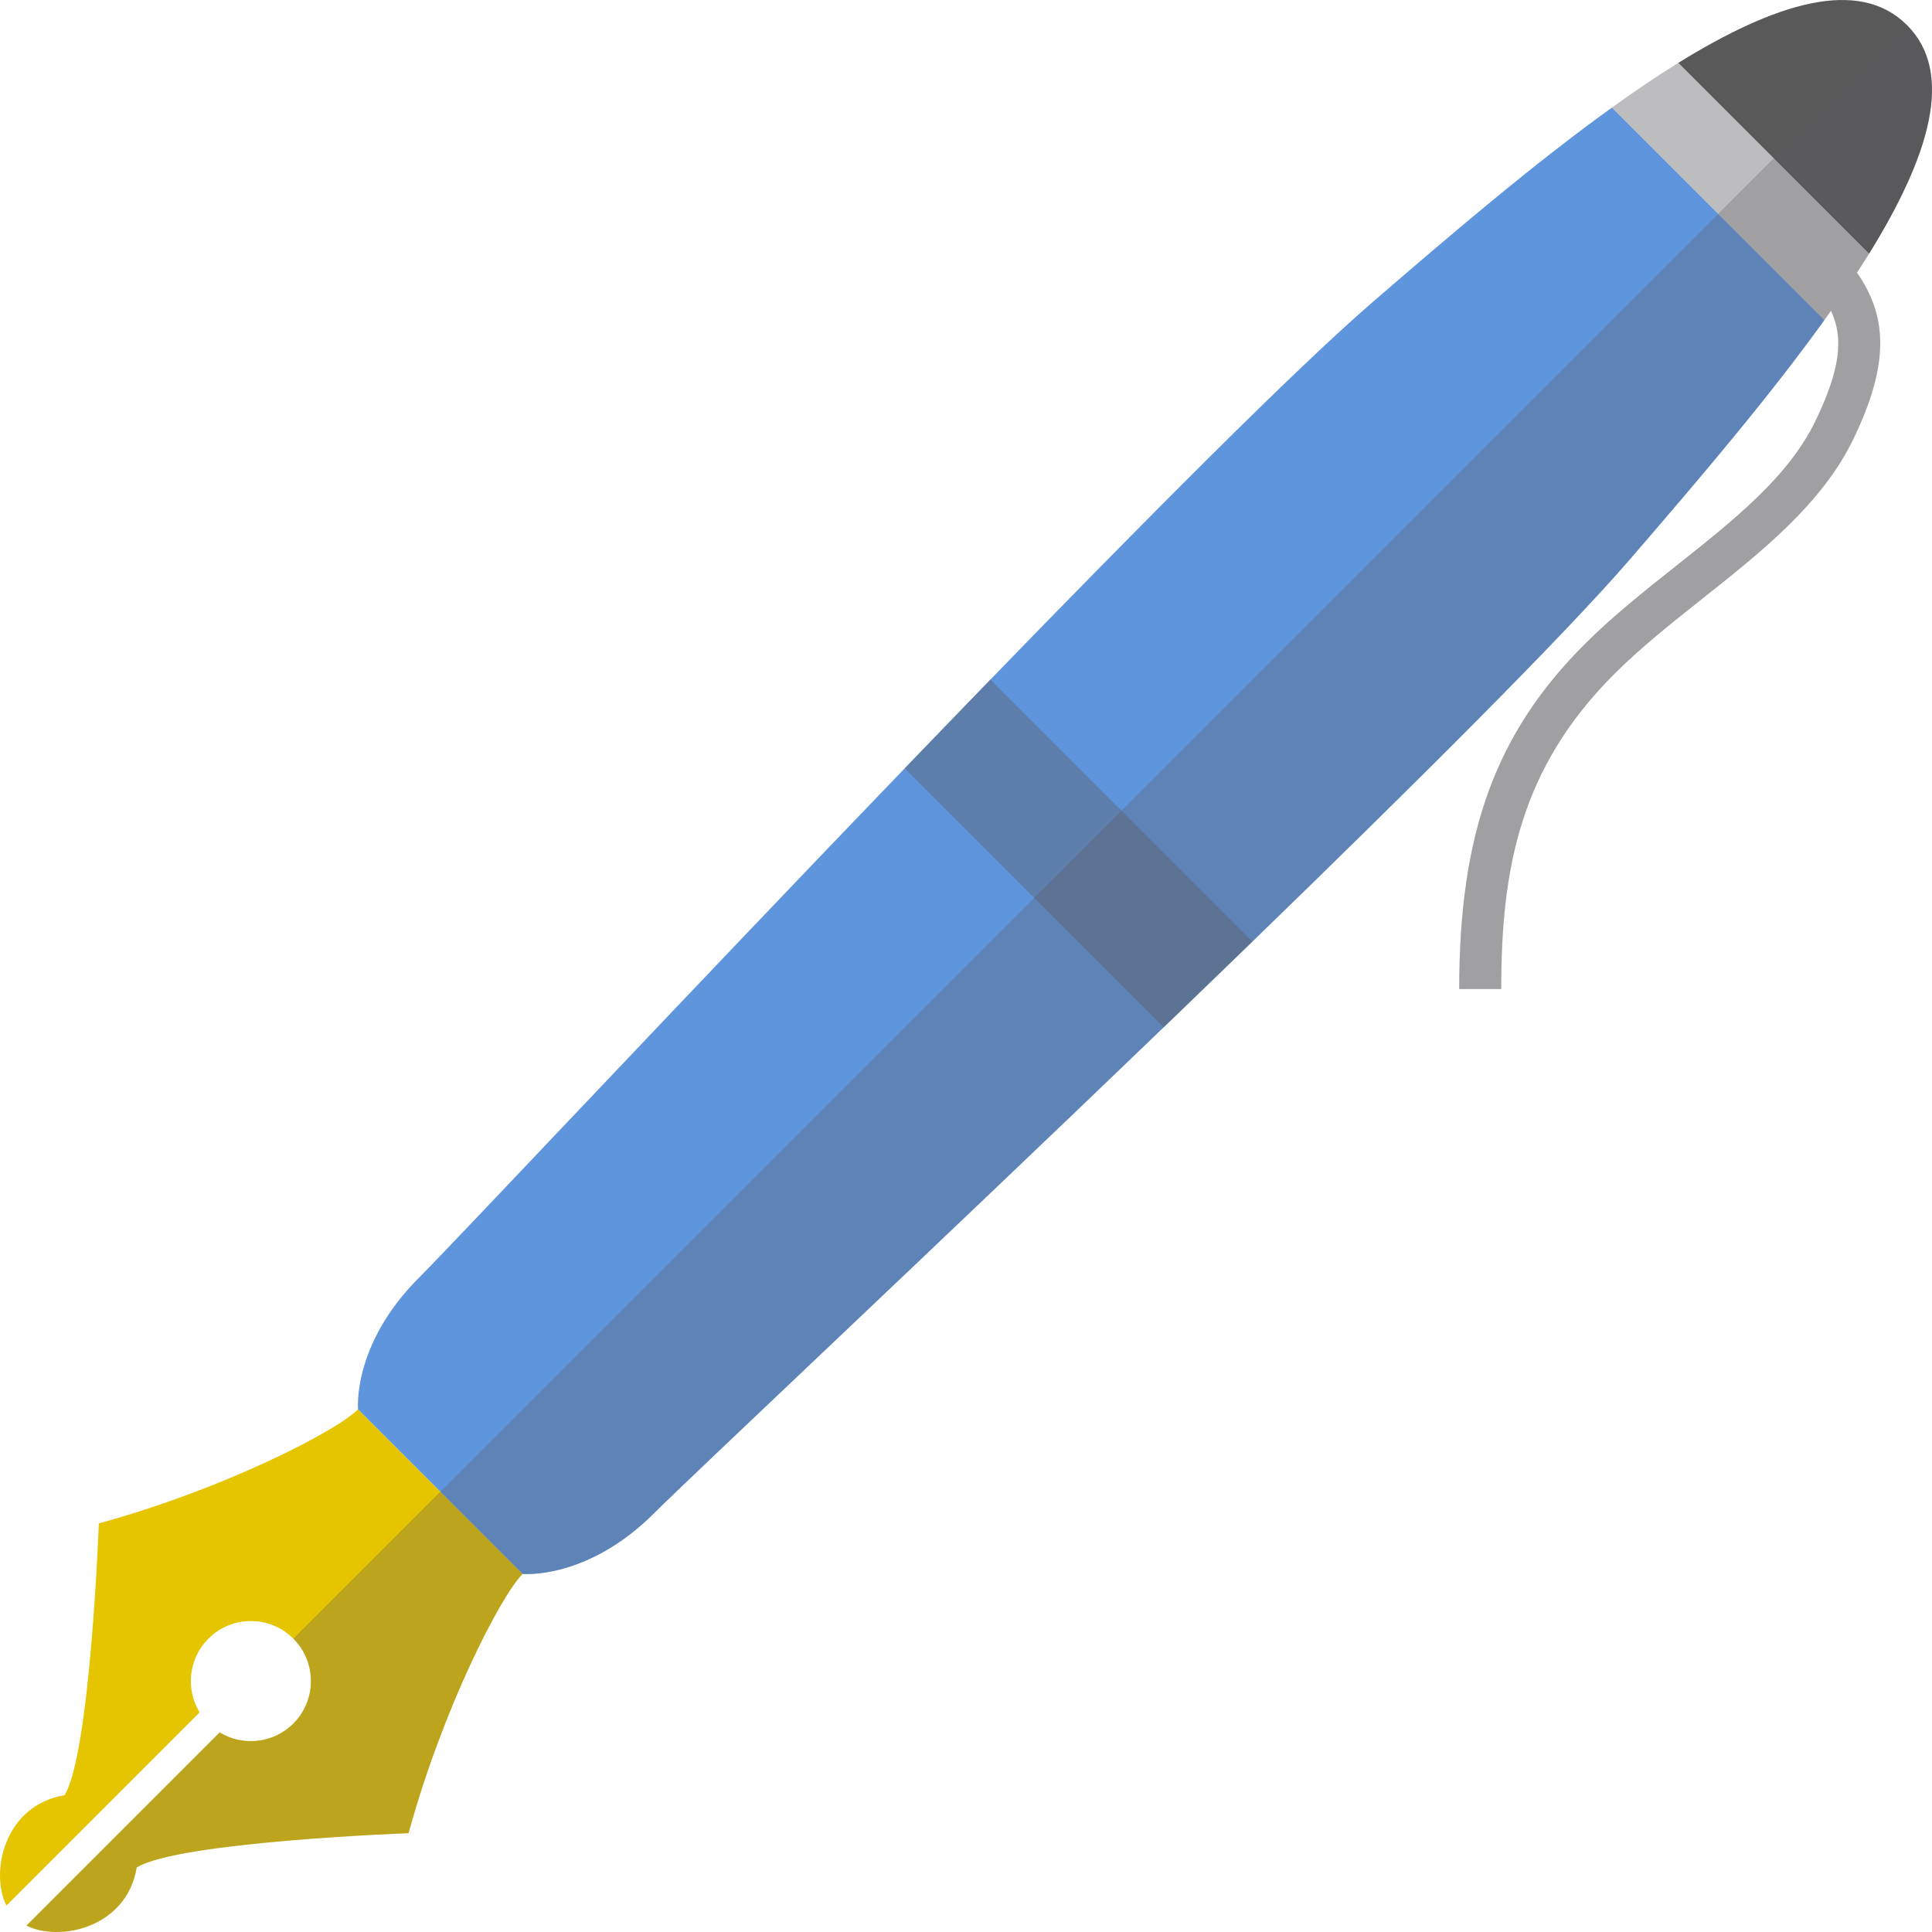 <?xml version="1.0" encoding="UTF-8"?><svg enable-background="new 0 0 460.001 460.001" version="1.1" viewBox="0 0 460 460" xml:space="preserve" xmlns="http://www.w3.org/2000/svg"><path d="m97.281 436.47c8.03-29.405 21.828-56.398 27.159-61.729l-19.602-19.588-19.588-19.602c-5.331 5.331-32.31 19.129-61.716 27.158 0 0-2.028 54.823-8.173 64.723-14.32 2.384-17.8 18.293-13.833 26.274 0 0 40.313-40.326 45.998-45.998l-7e-3 -7e-3c-3.357-5.508-2.658-12.784 2.104-17.545 5.591-5.591 14.641-5.584 20.217-7e-3 5.584 5.584 5.584 14.641 0 20.225-4.768 4.754-12.044 5.453-17.546 2.103-5.686 5.672-45.998 45.998-45.998 45.998 7.968 3.967 23.876 0.473 26.261-13.846 9.915-6.145 64.724-8.159 64.724-8.159z" fill="#E5C400"/><path d="m454.04 5.97c-11.489-11.489-31.413-5.255-54.44 9.002l45.423 45.423c14.258-23.026 20.499-42.942 9.017-54.425z" fill="#59595A"/><path d="m388.16 133.08c15.923-18.457 32.81-38.223 46.211-56.858l-50.596-50.596c-18.642 13.394-38.407 30.282-56.858 46.211-18.552 16.018-54.603 52.288-92.682 91.587-5.721 5.913-11.497 11.893-17.265 17.881-54.501 56.611-108.4 114.1-117.23 122.93-15.963 15.963-14.49 31.316-14.49 31.316l19.588 19.602 19.595 19.595s15.367 1.473 31.324-14.483c8.838-8.838 66.319-62.744 122.94-117.24 5.981-5.762 11.956-11.531 17.868-17.265 39.311-38.08 75.581-74.131 91.592-92.677z" fill="#5F95DD"/><path d="m442.14 64.907c0.988-1.514 1.955-3.021 2.878-4.512l-45.423-45.423c-5.139 3.179-10.435 6.775-15.82 10.654l50.596 50.596c0.538-0.75 1.058-1.493 1.585-2.239 2.994 6.376 2.344 13.767-3.747 26.325-6.426 13.248-19.378 23.517-33.091 34.39-7.438 5.897-15.13 11.996-21.849 18.716-21.19 21.189-29.833 44.966-29.833 82.068h10c0-28.867 4.575-52.669 26.905-74.998 6.312-6.312 13.774-12.229 20.991-17.95 13.988-11.092 28.453-22.561 35.875-37.862 8.959-18.475 7.973-29.584 0.933-39.765z" enable-background="new" fill="#5B5B5F" opacity=".4"/><path d="m235.8 161.81c-0.523 0.539-1.044 1.077-1.568 1.617-5.721 5.913-11.497 11.893-17.265 17.881-0.521 0.541-1.041 1.082-1.562 1.623l61.661 61.661c0.543-0.522 1.087-1.045 1.63-1.568 5.981-5.762 11.956-11.531 17.868-17.265 0.54-0.523 1.078-1.045 1.617-1.568l-62.381-62.381z" enable-background="new" fill="#5B5B5F" opacity=".4"/><path d="m445.02 60.396c14.257-23.026 20.499-42.943 9.016-54.425-1e-3 -1e-3 -2e-3 -2e-3 -3e-3 -2e-3l-384.19 384.19c5.579 5.584 5.578 14.638-4e-3 20.22-4.768 4.754-12.044 5.454-17.546 2.103-5.686 5.672-45.998 45.999-45.998 45.999 7.968 3.967 23.876 0.474 26.261-13.846 9.913-6.146 64.722-8.16 64.722-8.16 8.027-29.394 21.817-56.376 27.152-61.722 0.01 1e-3 15.372 1.468 31.323-14.483 8.838-8.837 66.319-62.744 122.94-117.24 5.981-5.762 11.956-11.531 17.868-17.265 0.54-0.523 1.078-1.045 1.617-1.568 38.686-37.498 74.185-72.818 89.976-91.108 15.668-18.162 32.263-37.589 45.558-55.96l3e-3 3e-3c0.09-0.126 0.203-0.283 0.323-0.451 0.108-0.149 0.22-0.3 0.327-0.45l-3e-3 -5e-3c0.557-0.781 1.224-1.719 1.588-2.234 2.994 6.376 2.344 13.767-3.747 26.325-6.426 13.248-19.378 23.517-33.091 34.39-7.438 5.897-15.13 11.996-21.849 18.716-21.19 21.189-29.833 44.966-29.833 82.068h10c0-28.867 4.575-52.669 26.905-74.998 6.312-6.312 13.774-12.229 20.991-17.95 13.988-11.092 28.453-22.561 35.875-37.862 8.961-18.475 7.975-29.584 0.934-39.765 0.988-1.515 1.954-3.021 2.877-4.512z" enable-background="new" fill="#5B5B5F" opacity=".3"/></svg>